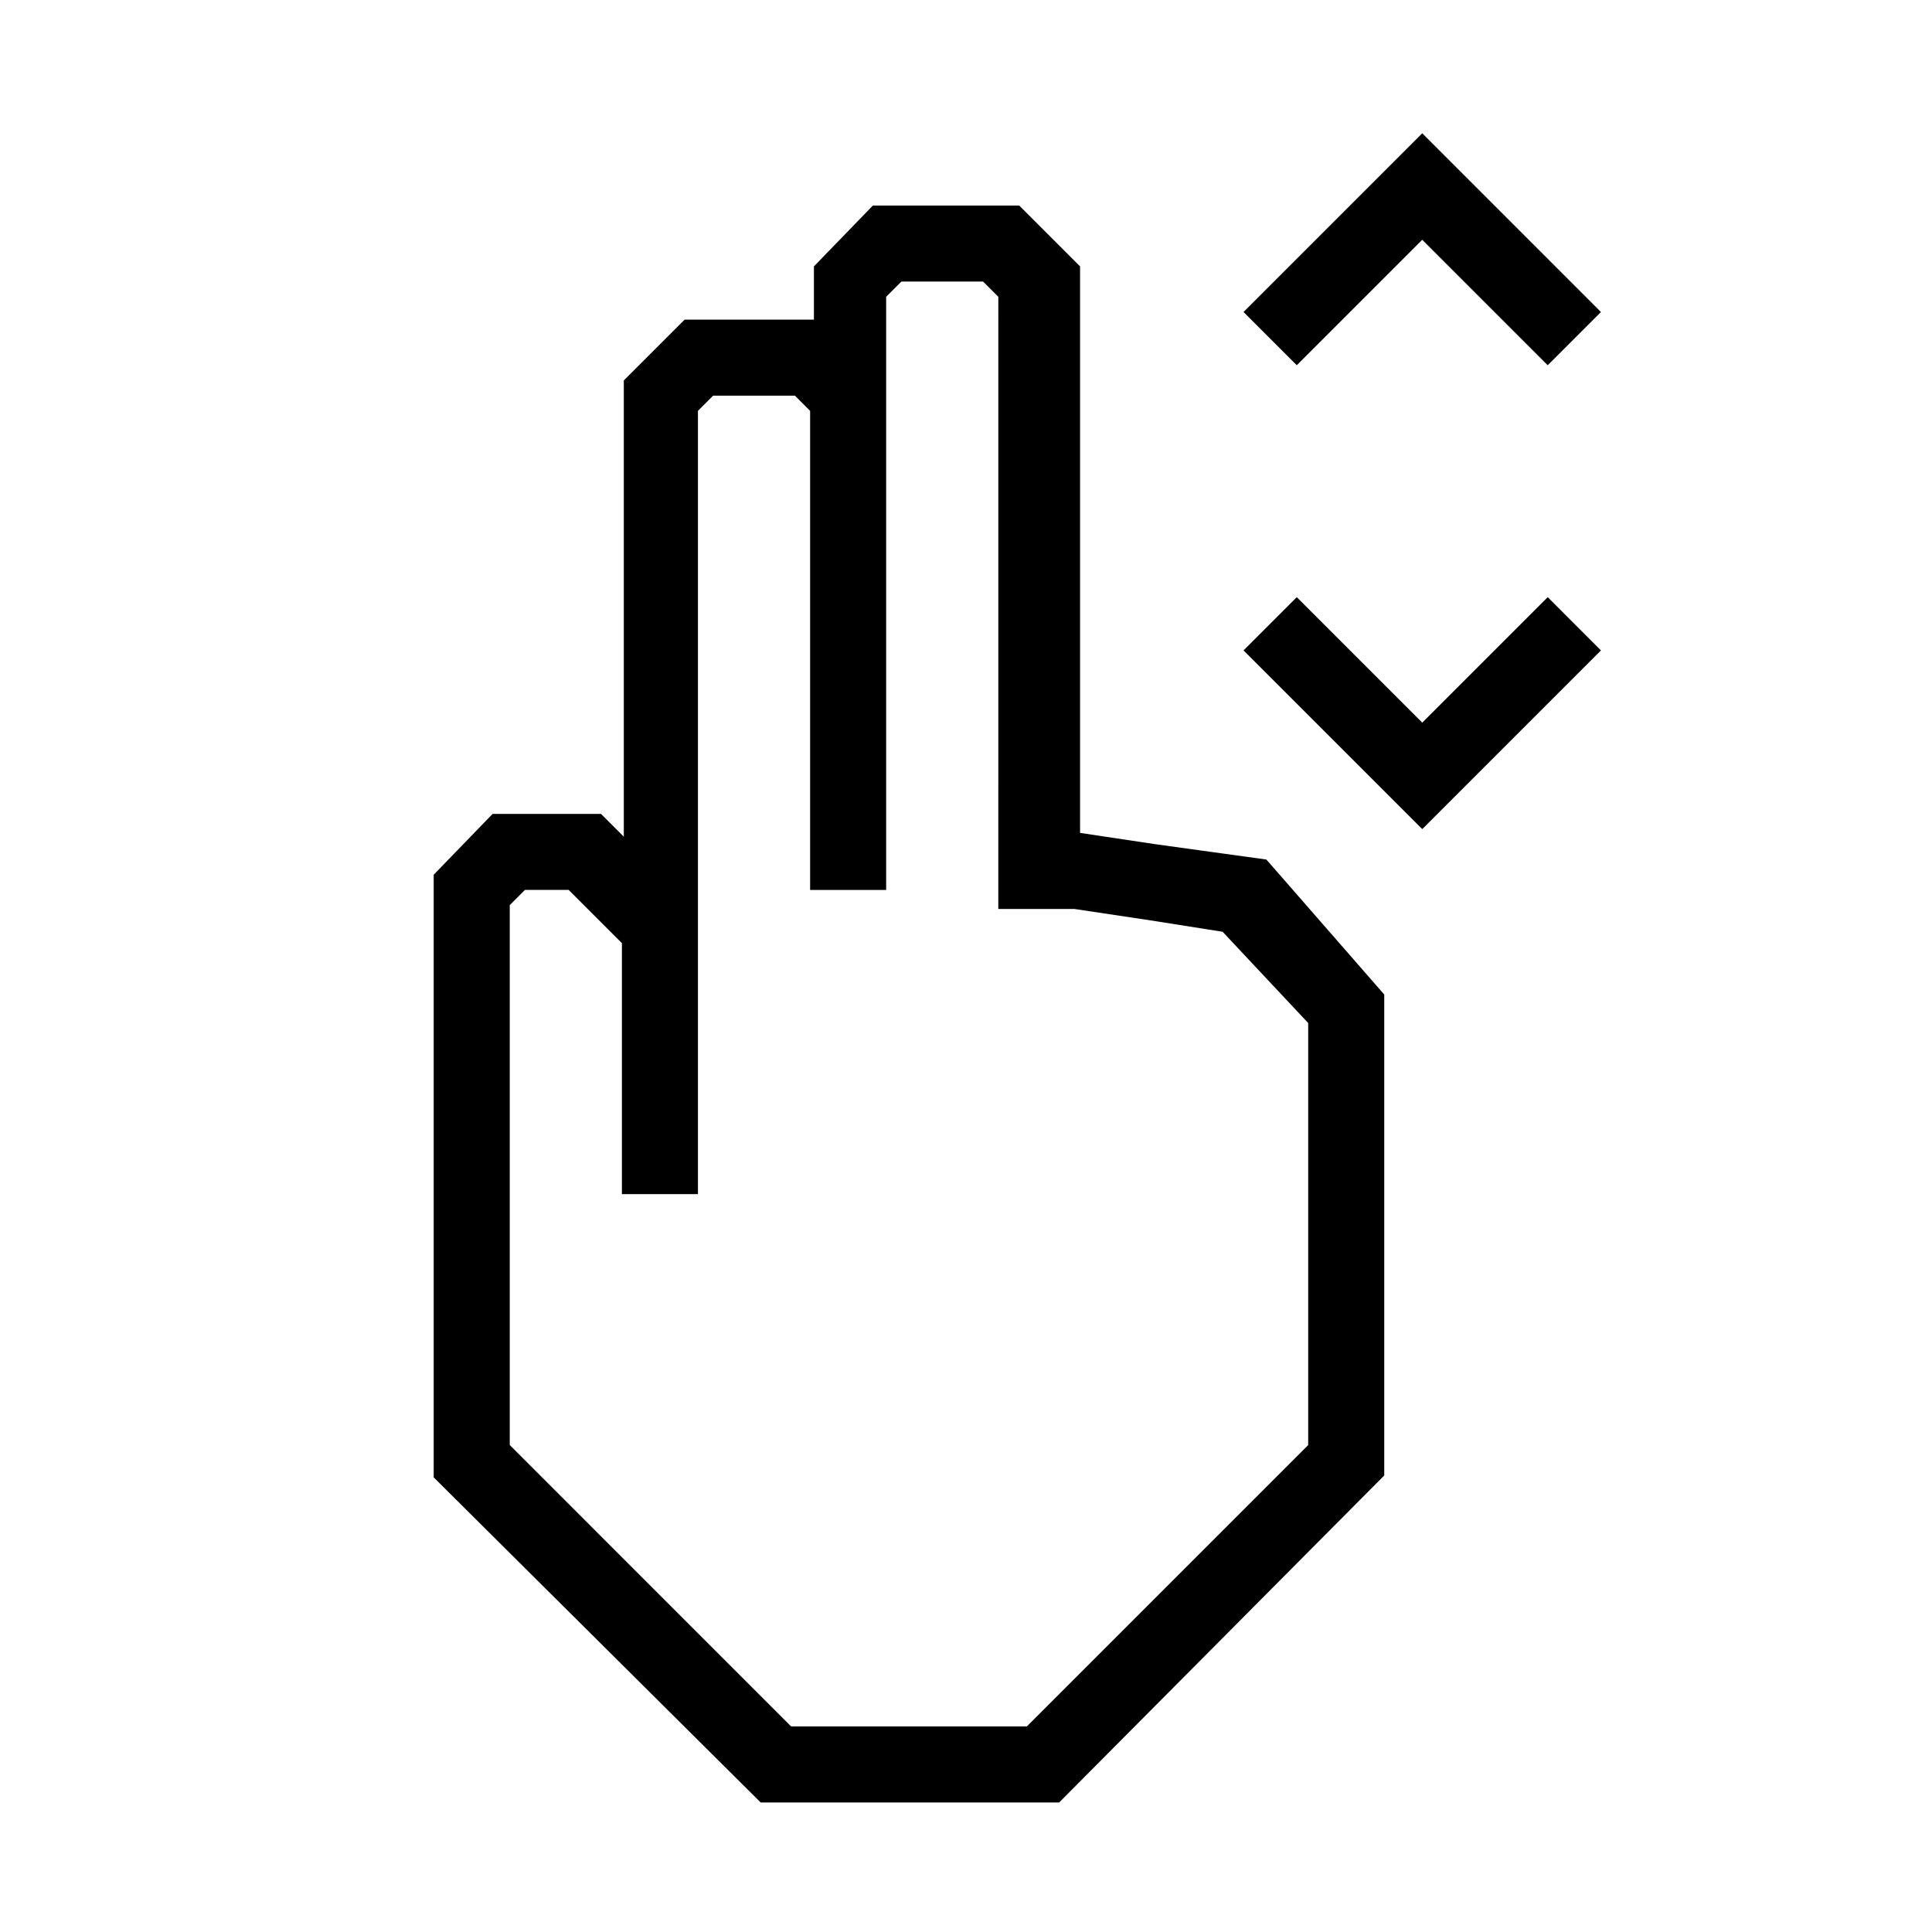 <?xml version="1.0" encoding="UTF-8"?>
<!-- Uploaded to: ICON Repo, www.svgrepo.com, Generator: ICON Repo Mixer Tools -->
<svg fill="#000000" width="800px" height="800px" version="1.1" viewBox="144 144 512 512" xmlns="http://www.w3.org/2000/svg">
 <g>
  <path d="m450.38 367.75-20.152-3.023v-150.13l-16.121-16.121h-38.793l-15.617 16.121v14.105h-34.258l-16.125 16.121v120.91l-6.047-6.043h-28.719l-15.613 16.121v159.71l86.652 86.152h79.098l86.152-86.656v-127.46l-31.234-35.77zm40.305 159.2-74.562 74.566h-62.473l-74.562-74.566v-143.08l4.031-4.031h11.586l14.105 14.105v66.508h20.152v-207.57l4.031-4.031h21.664l4.031 4.031v126.96h20.152v-157.19l4.031-4.031h21.664l4.031 4.031-0.004 162.23h20.152l20.152 3.023 19.145 3.023 22.672 24.184z"/>
  <path d="m520.91 207.54 33.25 33.25 14.105-14.105-47.355-47.359-47.359 47.359 14.105 14.105z"/>
  <path d="m520.91 335.51-33.254-33.254-14.105 14.109 47.359 47.355 47.355-47.355-14.105-14.109z"/>
 </g>
</svg>